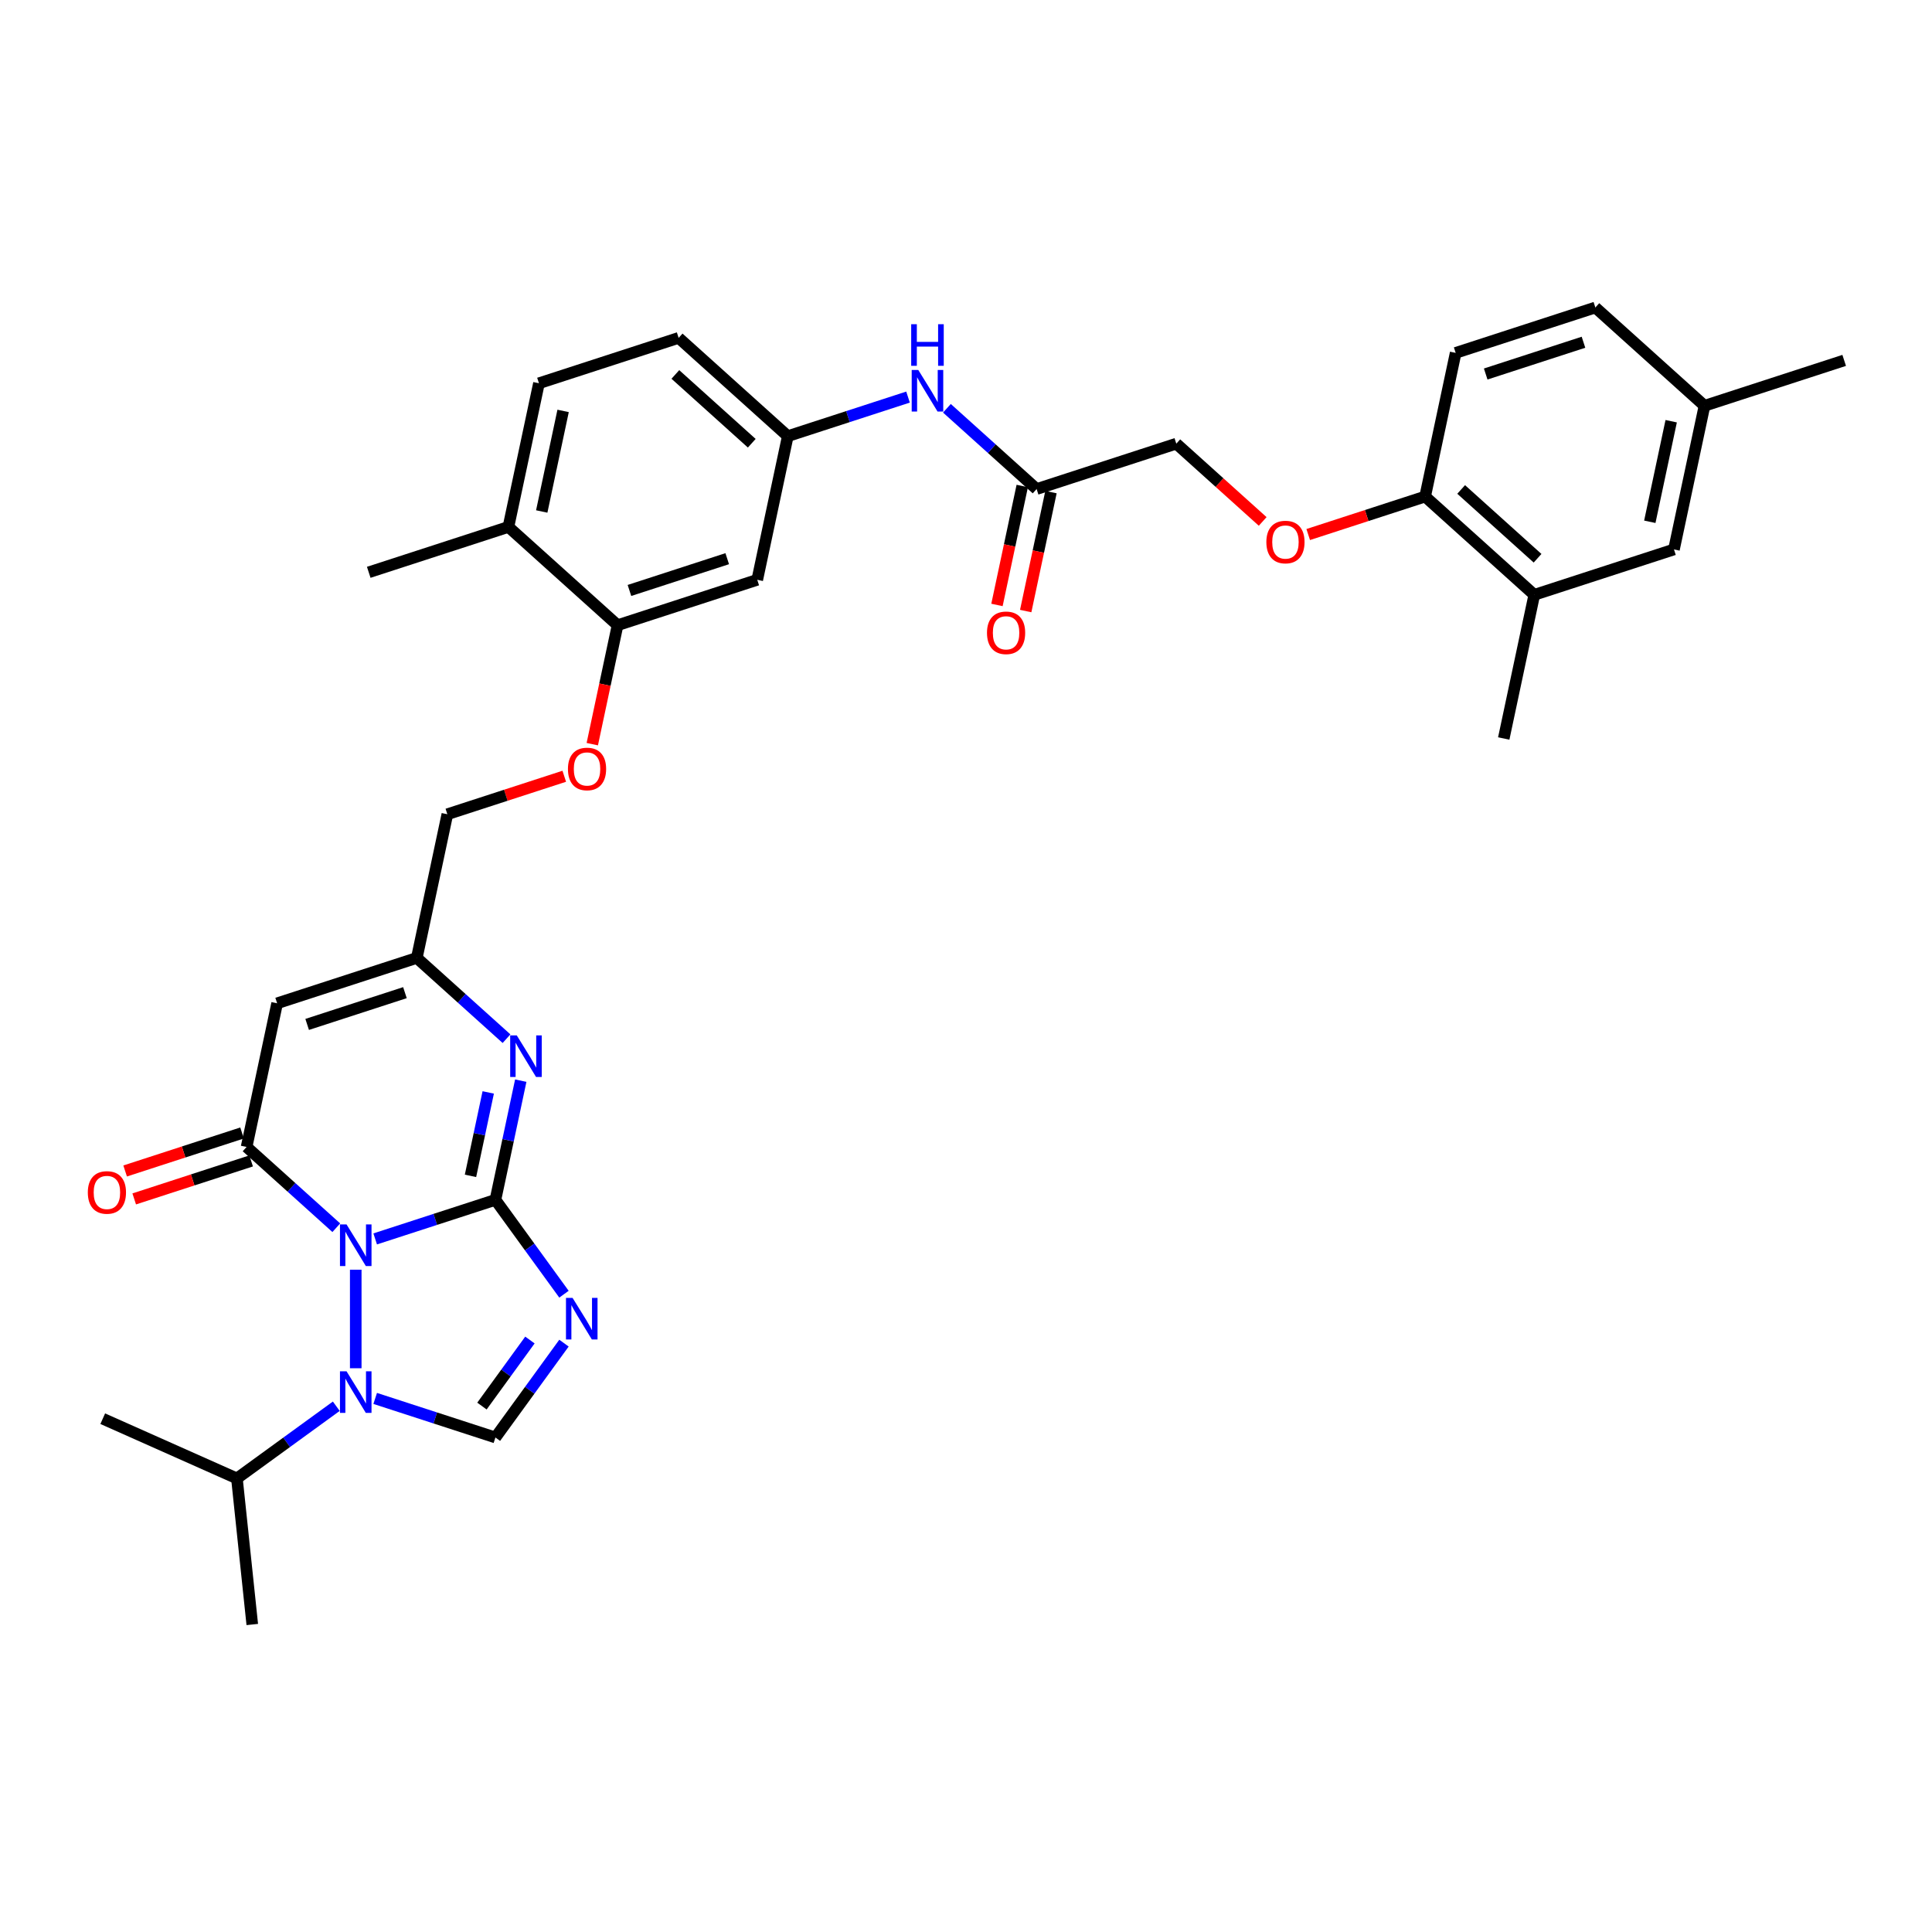 <?xml version='1.0' encoding='iso-8859-1'?>
<svg version='1.1' baseProfile='full'
              xmlns='http://www.w3.org/2000/svg'
                      xmlns:rdkit='http://www.rdkit.org/xml'
                      xmlns:xlink='http://www.w3.org/1999/xlink'
                  xml:space='preserve'
width='1000px' height='1000px' viewBox='0 0 1000 1000'>
<!-- END OF HEADER -->
<rect style='opacity:1.0;fill:#FFFFFF;stroke:none' width='1000' height='1000' x='0' y='0'> </rect>
<path class='bond-0' d='M 194.196,641.26 L 225.314,631.15' style='fill:none;fill-rule:evenodd;stroke:#0000FF;stroke-width:6px;stroke-linecap:butt;stroke-linejoin:miter;stroke-opacity:1' />
<path class='bond-0' d='M 225.314,631.15 L 256.431,621.039' style='fill:none;fill-rule:evenodd;stroke:#000000;stroke-width:6px;stroke-linecap:butt;stroke-linejoin:miter;stroke-opacity:1' />
<path class='bond-2' d='M 174.066,635.468 L 150.852,614.566' style='fill:none;fill-rule:evenodd;stroke:#0000FF;stroke-width:6px;stroke-linecap:butt;stroke-linejoin:miter;stroke-opacity:1' />
<path class='bond-2' d='M 150.852,614.566 L 127.637,593.663' style='fill:none;fill-rule:evenodd;stroke:#000000;stroke-width:6px;stroke-linecap:butt;stroke-linejoin:miter;stroke-opacity:1' />
<path class='bond-3' d='M 184.131,657.196 L 184.131,708.203' style='fill:none;fill-rule:evenodd;stroke:#0000FF;stroke-width:6px;stroke-linecap:butt;stroke-linejoin:miter;stroke-opacity:1' />
<path class='bond-1' d='M 256.431,621.039 L 274.172,645.458' style='fill:none;fill-rule:evenodd;stroke:#000000;stroke-width:6px;stroke-linecap:butt;stroke-linejoin:miter;stroke-opacity:1' />
<path class='bond-1' d='M 274.172,645.458 L 291.913,669.876' style='fill:none;fill-rule:evenodd;stroke:#0000FF;stroke-width:6px;stroke-linecap:butt;stroke-linejoin:miter;stroke-opacity:1' />
<path class='bond-4' d='M 256.431,621.039 L 262.988,590.192' style='fill:none;fill-rule:evenodd;stroke:#000000;stroke-width:6px;stroke-linecap:butt;stroke-linejoin:miter;stroke-opacity:1' />
<path class='bond-4' d='M 262.988,590.192 L 269.544,559.345' style='fill:none;fill-rule:evenodd;stroke:#0000FF;stroke-width:6px;stroke-linecap:butt;stroke-linejoin:miter;stroke-opacity:1' />
<path class='bond-4' d='M 243.526,608.624 L 248.116,587.031' style='fill:none;fill-rule:evenodd;stroke:#000000;stroke-width:6px;stroke-linecap:butt;stroke-linejoin:miter;stroke-opacity:1' />
<path class='bond-4' d='M 248.116,587.031 L 252.706,565.438' style='fill:none;fill-rule:evenodd;stroke:#0000FF;stroke-width:6px;stroke-linecap:butt;stroke-linejoin:miter;stroke-opacity:1' />
<path class='bond-34' d='M 291.913,695.206 L 274.172,719.625' style='fill:none;fill-rule:evenodd;stroke:#0000FF;stroke-width:6px;stroke-linecap:butt;stroke-linejoin:miter;stroke-opacity:1' />
<path class='bond-34' d='M 274.172,719.625 L 256.431,744.043' style='fill:none;fill-rule:evenodd;stroke:#000000;stroke-width:6px;stroke-linecap:butt;stroke-linejoin:miter;stroke-opacity:1' />
<path class='bond-34' d='M 274.29,693.595 L 261.872,710.688' style='fill:none;fill-rule:evenodd;stroke:#0000FF;stroke-width:6px;stroke-linecap:butt;stroke-linejoin:miter;stroke-opacity:1' />
<path class='bond-34' d='M 261.872,710.688 L 249.453,727.781' style='fill:none;fill-rule:evenodd;stroke:#000000;stroke-width:6px;stroke-linecap:butt;stroke-linejoin:miter;stroke-opacity:1' />
<path class='bond-6' d='M 127.637,593.663 L 143.443,519.304' style='fill:none;fill-rule:evenodd;stroke:#000000;stroke-width:6px;stroke-linecap:butt;stroke-linejoin:miter;stroke-opacity:1' />
<path class='bond-11' d='M 125.288,586.433 L 95.029,596.265' style='fill:none;fill-rule:evenodd;stroke:#000000;stroke-width:6px;stroke-linecap:butt;stroke-linejoin:miter;stroke-opacity:1' />
<path class='bond-11' d='M 95.029,596.265 L 64.771,606.096' style='fill:none;fill-rule:evenodd;stroke:#FF0000;stroke-width:6px;stroke-linecap:butt;stroke-linejoin:miter;stroke-opacity:1' />
<path class='bond-11' d='M 129.986,600.893 L 99.728,610.725' style='fill:none;fill-rule:evenodd;stroke:#000000;stroke-width:6px;stroke-linecap:butt;stroke-linejoin:miter;stroke-opacity:1' />
<path class='bond-11' d='M 99.728,610.725 L 69.469,620.556' style='fill:none;fill-rule:evenodd;stroke:#FF0000;stroke-width:6px;stroke-linecap:butt;stroke-linejoin:miter;stroke-opacity:1' />
<path class='bond-5' d='M 194.196,723.822 L 225.314,733.932' style='fill:none;fill-rule:evenodd;stroke:#0000FF;stroke-width:6px;stroke-linecap:butt;stroke-linejoin:miter;stroke-opacity:1' />
<path class='bond-5' d='M 225.314,733.932 L 256.431,744.043' style='fill:none;fill-rule:evenodd;stroke:#000000;stroke-width:6px;stroke-linecap:butt;stroke-linejoin:miter;stroke-opacity:1' />
<path class='bond-19' d='M 174.066,727.864 L 148.348,746.55' style='fill:none;fill-rule:evenodd;stroke:#0000FF;stroke-width:6px;stroke-linecap:butt;stroke-linejoin:miter;stroke-opacity:1' />
<path class='bond-19' d='M 148.348,746.55 L 122.629,765.235' style='fill:none;fill-rule:evenodd;stroke:#000000;stroke-width:6px;stroke-linecap:butt;stroke-linejoin:miter;stroke-opacity:1' />
<path class='bond-35' d='M 262.171,537.617 L 238.957,516.715' style='fill:none;fill-rule:evenodd;stroke:#0000FF;stroke-width:6px;stroke-linecap:butt;stroke-linejoin:miter;stroke-opacity:1' />
<path class='bond-35' d='M 238.957,516.715 L 215.742,495.812' style='fill:none;fill-rule:evenodd;stroke:#000000;stroke-width:6px;stroke-linecap:butt;stroke-linejoin:miter;stroke-opacity:1' />
<path class='bond-7' d='M 143.443,519.304 L 215.742,495.812' style='fill:none;fill-rule:evenodd;stroke:#000000;stroke-width:6px;stroke-linecap:butt;stroke-linejoin:miter;stroke-opacity:1' />
<path class='bond-7' d='M 158.986,530.24 L 209.596,513.796' style='fill:none;fill-rule:evenodd;stroke:#000000;stroke-width:6px;stroke-linecap:butt;stroke-linejoin:miter;stroke-opacity:1' />
<path class='bond-22' d='M 215.742,495.812 L 231.548,421.453' style='fill:none;fill-rule:evenodd;stroke:#000000;stroke-width:6px;stroke-linecap:butt;stroke-linejoin:miter;stroke-opacity:1' />
<path class='bond-8' d='M 319.653,323.602 L 313.109,354.389' style='fill:none;fill-rule:evenodd;stroke:#000000;stroke-width:6px;stroke-linecap:butt;stroke-linejoin:miter;stroke-opacity:1' />
<path class='bond-8' d='M 313.109,354.389 L 306.565,385.175' style='fill:none;fill-rule:evenodd;stroke:#FF0000;stroke-width:6px;stroke-linecap:butt;stroke-linejoin:miter;stroke-opacity:1' />
<path class='bond-9' d='M 319.653,323.602 L 391.953,300.111' style='fill:none;fill-rule:evenodd;stroke:#000000;stroke-width:6px;stroke-linecap:butt;stroke-linejoin:miter;stroke-opacity:1' />
<path class='bond-9' d='M 325.8,305.619 L 376.41,289.174' style='fill:none;fill-rule:evenodd;stroke:#000000;stroke-width:6px;stroke-linecap:butt;stroke-linejoin:miter;stroke-opacity:1' />
<path class='bond-18' d='M 319.653,323.602 L 263.159,272.735' style='fill:none;fill-rule:evenodd;stroke:#000000;stroke-width:6px;stroke-linecap:butt;stroke-linejoin:miter;stroke-opacity:1' />
<path class='bond-15' d='M 391.953,300.111 L 407.758,225.751' style='fill:none;fill-rule:evenodd;stroke:#000000;stroke-width:6px;stroke-linecap:butt;stroke-linejoin:miter;stroke-opacity:1' />
<path class='bond-10' d='M 536.552,253.127 L 513.338,232.225' style='fill:none;fill-rule:evenodd;stroke:#000000;stroke-width:6px;stroke-linecap:butt;stroke-linejoin:miter;stroke-opacity:1' />
<path class='bond-10' d='M 513.338,232.225 L 490.123,211.322' style='fill:none;fill-rule:evenodd;stroke:#0000FF;stroke-width:6px;stroke-linecap:butt;stroke-linejoin:miter;stroke-opacity:1' />
<path class='bond-21' d='M 529.116,251.547 L 522.573,282.333' style='fill:none;fill-rule:evenodd;stroke:#000000;stroke-width:6px;stroke-linecap:butt;stroke-linejoin:miter;stroke-opacity:1' />
<path class='bond-21' d='M 522.573,282.333 L 516.029,313.119' style='fill:none;fill-rule:evenodd;stroke:#FF0000;stroke-width:6px;stroke-linecap:butt;stroke-linejoin:miter;stroke-opacity:1' />
<path class='bond-21' d='M 543.988,254.708 L 537.445,285.494' style='fill:none;fill-rule:evenodd;stroke:#000000;stroke-width:6px;stroke-linecap:butt;stroke-linejoin:miter;stroke-opacity:1' />
<path class='bond-21' d='M 537.445,285.494 L 530.901,316.281' style='fill:none;fill-rule:evenodd;stroke:#FF0000;stroke-width:6px;stroke-linecap:butt;stroke-linejoin:miter;stroke-opacity:1' />
<path class='bond-25' d='M 536.552,253.127 L 608.852,229.636' style='fill:none;fill-rule:evenodd;stroke:#000000;stroke-width:6px;stroke-linecap:butt;stroke-linejoin:miter;stroke-opacity:1' />
<path class='bond-12' d='M 469.993,205.53 L 438.876,215.641' style='fill:none;fill-rule:evenodd;stroke:#0000FF;stroke-width:6px;stroke-linecap:butt;stroke-linejoin:miter;stroke-opacity:1' />
<path class='bond-12' d='M 438.876,215.641 L 407.758,225.751' style='fill:none;fill-rule:evenodd;stroke:#000000;stroke-width:6px;stroke-linecap:butt;stroke-linejoin:miter;stroke-opacity:1' />
<path class='bond-13' d='M 794.14,307.879 L 737.646,257.012' style='fill:none;fill-rule:evenodd;stroke:#000000;stroke-width:6px;stroke-linecap:butt;stroke-linejoin:miter;stroke-opacity:1' />
<path class='bond-13' d='M 795.84,288.95 L 756.294,253.343' style='fill:none;fill-rule:evenodd;stroke:#000000;stroke-width:6px;stroke-linecap:butt;stroke-linejoin:miter;stroke-opacity:1' />
<path class='bond-20' d='M 794.14,307.879 L 866.44,284.388' style='fill:none;fill-rule:evenodd;stroke:#000000;stroke-width:6px;stroke-linecap:butt;stroke-linejoin:miter;stroke-opacity:1' />
<path class='bond-29' d='M 794.14,307.879 L 778.335,382.239' style='fill:none;fill-rule:evenodd;stroke:#000000;stroke-width:6px;stroke-linecap:butt;stroke-linejoin:miter;stroke-opacity:1' />
<path class='bond-14' d='M 737.646,257.012 L 707.388,266.843' style='fill:none;fill-rule:evenodd;stroke:#000000;stroke-width:6px;stroke-linecap:butt;stroke-linejoin:miter;stroke-opacity:1' />
<path class='bond-14' d='M 707.388,266.843 L 677.13,276.675' style='fill:none;fill-rule:evenodd;stroke:#FF0000;stroke-width:6px;stroke-linecap:butt;stroke-linejoin:miter;stroke-opacity:1' />
<path class='bond-23' d='M 737.646,257.012 L 753.452,182.653' style='fill:none;fill-rule:evenodd;stroke:#000000;stroke-width:6px;stroke-linecap:butt;stroke-linejoin:miter;stroke-opacity:1' />
<path class='bond-36' d='M 407.758,225.751 L 351.264,174.884' style='fill:none;fill-rule:evenodd;stroke:#000000;stroke-width:6px;stroke-linecap:butt;stroke-linejoin:miter;stroke-opacity:1' />
<path class='bond-36' d='M 389.111,229.42 L 349.565,193.813' style='fill:none;fill-rule:evenodd;stroke:#000000;stroke-width:6px;stroke-linecap:butt;stroke-linejoin:miter;stroke-opacity:1' />
<path class='bond-16' d='M 292.064,401.79 L 261.806,411.622' style='fill:none;fill-rule:evenodd;stroke:#FF0000;stroke-width:6px;stroke-linecap:butt;stroke-linejoin:miter;stroke-opacity:1' />
<path class='bond-16' d='M 261.806,411.622 L 231.548,421.453' style='fill:none;fill-rule:evenodd;stroke:#000000;stroke-width:6px;stroke-linecap:butt;stroke-linejoin:miter;stroke-opacity:1' />
<path class='bond-17' d='M 653.563,269.894 L 631.208,249.765' style='fill:none;fill-rule:evenodd;stroke:#FF0000;stroke-width:6px;stroke-linecap:butt;stroke-linejoin:miter;stroke-opacity:1' />
<path class='bond-17' d='M 631.208,249.765 L 608.852,229.636' style='fill:none;fill-rule:evenodd;stroke:#000000;stroke-width:6px;stroke-linecap:butt;stroke-linejoin:miter;stroke-opacity:1' />
<path class='bond-24' d='M 263.159,272.735 L 278.964,198.375' style='fill:none;fill-rule:evenodd;stroke:#000000;stroke-width:6px;stroke-linecap:butt;stroke-linejoin:miter;stroke-opacity:1' />
<path class='bond-24' d='M 280.402,264.742 L 291.465,212.69' style='fill:none;fill-rule:evenodd;stroke:#000000;stroke-width:6px;stroke-linecap:butt;stroke-linejoin:miter;stroke-opacity:1' />
<path class='bond-30' d='M 263.159,272.735 L 190.859,296.226' style='fill:none;fill-rule:evenodd;stroke:#000000;stroke-width:6px;stroke-linecap:butt;stroke-linejoin:miter;stroke-opacity:1' />
<path class='bond-31' d='M 122.629,765.235 L 130.576,840.839' style='fill:none;fill-rule:evenodd;stroke:#000000;stroke-width:6px;stroke-linecap:butt;stroke-linejoin:miter;stroke-opacity:1' />
<path class='bond-32' d='M 122.629,765.235 L 53.181,734.315' style='fill:none;fill-rule:evenodd;stroke:#000000;stroke-width:6px;stroke-linecap:butt;stroke-linejoin:miter;stroke-opacity:1' />
<path class='bond-37' d='M 866.44,284.388 L 882.246,210.029' style='fill:none;fill-rule:evenodd;stroke:#000000;stroke-width:6px;stroke-linecap:butt;stroke-linejoin:miter;stroke-opacity:1' />
<path class='bond-37' d='M 853.939,270.073 L 865.003,218.021' style='fill:none;fill-rule:evenodd;stroke:#000000;stroke-width:6px;stroke-linecap:butt;stroke-linejoin:miter;stroke-opacity:1' />
<path class='bond-28' d='M 753.452,182.653 L 825.751,159.161' style='fill:none;fill-rule:evenodd;stroke:#000000;stroke-width:6px;stroke-linecap:butt;stroke-linejoin:miter;stroke-opacity:1' />
<path class='bond-28' d='M 768.995,193.589 L 819.605,177.145' style='fill:none;fill-rule:evenodd;stroke:#000000;stroke-width:6px;stroke-linecap:butt;stroke-linejoin:miter;stroke-opacity:1' />
<path class='bond-27' d='M 278.964,198.375 L 351.264,174.884' style='fill:none;fill-rule:evenodd;stroke:#000000;stroke-width:6px;stroke-linecap:butt;stroke-linejoin:miter;stroke-opacity:1' />
<path class='bond-26' d='M 882.246,210.029 L 825.751,159.161' style='fill:none;fill-rule:evenodd;stroke:#000000;stroke-width:6px;stroke-linecap:butt;stroke-linejoin:miter;stroke-opacity:1' />
<path class='bond-33' d='M 882.246,210.029 L 954.545,186.537' style='fill:none;fill-rule:evenodd;stroke:#000000;stroke-width:6px;stroke-linecap:butt;stroke-linejoin:miter;stroke-opacity:1' />
<path  class='atom-0' d='M 179.372 633.766
L 186.427 645.169
Q 187.126 646.295, 188.251 648.332
Q 189.377 650.369, 189.437 650.491
L 189.437 633.766
L 192.296 633.766
L 192.296 655.295
L 189.346 655.295
L 181.775 642.828
Q 180.893 641.368, 179.95 639.696
Q 179.038 638.023, 178.764 637.507
L 178.764 655.295
L 175.967 655.295
L 175.967 633.766
L 179.372 633.766
' fill='#0000FF'/>
<path  class='atom-2' d='M 296.356 671.777
L 303.41 683.18
Q 304.11 684.305, 305.235 686.342
Q 306.36 688.379, 306.421 688.501
L 306.421 671.777
L 309.279 671.777
L 309.279 693.306
L 306.33 693.306
L 298.758 680.838
Q 297.876 679.379, 296.934 677.706
Q 296.021 676.034, 295.748 675.517
L 295.748 693.306
L 292.95 693.306
L 292.95 671.777
L 296.356 671.777
' fill='#0000FF'/>
<path  class='atom-4' d='M 179.372 709.787
L 186.427 721.19
Q 187.126 722.315, 188.251 724.352
Q 189.377 726.39, 189.437 726.511
L 189.437 709.787
L 192.296 709.787
L 192.296 731.316
L 189.346 731.316
L 181.775 718.848
Q 180.893 717.389, 179.95 715.716
Q 179.038 714.044, 178.764 713.527
L 178.764 731.316
L 175.967 731.316
L 175.967 709.787
L 179.372 709.787
' fill='#0000FF'/>
<path  class='atom-5' d='M 267.478 535.915
L 274.532 547.319
Q 275.232 548.444, 276.357 550.481
Q 277.482 552.518, 277.543 552.64
L 277.543 535.915
L 280.401 535.915
L 280.401 557.444
L 277.452 557.444
L 269.88 544.977
Q 268.998 543.518, 268.055 541.845
Q 267.143 540.173, 266.869 539.656
L 266.869 557.444
L 264.072 557.444
L 264.072 535.915
L 267.478 535.915
' fill='#0000FF'/>
<path  class='atom-12' d='M 45.455 617.216
Q 45.455 612.046, 48.009 609.157
Q 50.563 606.269, 55.337 606.269
Q 60.111 606.269, 62.666 609.157
Q 65.22 612.046, 65.22 617.216
Q 65.22 622.446, 62.635 625.426
Q 60.05 628.375, 55.337 628.375
Q 50.593 628.375, 48.009 625.426
Q 45.455 622.476, 45.455 617.216
M 55.337 625.943
Q 58.621 625.943, 60.385 623.753
Q 62.179 621.534, 62.179 617.216
Q 62.179 612.989, 60.385 610.86
Q 58.621 608.701, 55.337 608.701
Q 52.053 608.701, 50.259 610.83
Q 48.495 612.959, 48.495 617.216
Q 48.495 621.564, 50.259 623.753
Q 52.053 625.943, 55.337 625.943
' fill='#FF0000'/>
<path  class='atom-13' d='M 475.299 191.495
L 482.354 202.898
Q 483.053 204.023, 484.179 206.061
Q 485.304 208.098, 485.364 208.22
L 485.364 191.495
L 488.223 191.495
L 488.223 213.024
L 485.273 213.024
L 477.702 200.557
Q 476.82 199.097, 475.877 197.425
Q 474.965 195.752, 474.691 195.236
L 474.691 213.024
L 471.894 213.024
L 471.894 191.495
L 475.299 191.495
' fill='#0000FF'/>
<path  class='atom-13' d='M 471.635 167.813
L 474.554 167.813
L 474.554 176.966
L 485.562 176.966
L 485.562 167.813
L 488.481 167.813
L 488.481 189.342
L 485.562 189.342
L 485.562 179.399
L 474.554 179.399
L 474.554 189.342
L 471.635 189.342
L 471.635 167.813
' fill='#0000FF'/>
<path  class='atom-17' d='M 293.965 398.022
Q 293.965 392.853, 296.519 389.964
Q 299.073 387.075, 303.848 387.075
Q 308.622 387.075, 311.176 389.964
Q 313.73 392.853, 313.73 398.022
Q 313.73 403.253, 311.146 406.233
Q 308.561 409.182, 303.848 409.182
Q 299.104 409.182, 296.519 406.233
Q 293.965 403.283, 293.965 398.022
M 303.848 406.749
Q 307.132 406.749, 308.895 404.56
Q 310.689 402.34, 310.689 398.022
Q 310.689 393.796, 308.895 391.667
Q 307.132 389.508, 303.848 389.508
Q 300.564 389.508, 298.769 391.637
Q 297.006 393.765, 297.006 398.022
Q 297.006 402.371, 298.769 404.56
Q 300.564 406.749, 303.848 406.749
' fill='#FF0000'/>
<path  class='atom-18' d='M 655.464 280.564
Q 655.464 275.395, 658.018 272.506
Q 660.572 269.617, 665.346 269.617
Q 670.12 269.617, 672.675 272.506
Q 675.229 275.395, 675.229 280.564
Q 675.229 285.794, 672.644 288.774
Q 670.06 291.724, 665.346 291.724
Q 660.603 291.724, 658.018 288.774
Q 655.464 285.825, 655.464 280.564
M 665.346 289.291
Q 668.63 289.291, 670.394 287.102
Q 672.188 284.882, 672.188 280.564
Q 672.188 276.338, 670.394 274.209
Q 668.63 272.05, 665.346 272.05
Q 662.062 272.05, 660.268 274.179
Q 658.505 276.307, 658.505 280.564
Q 658.505 284.913, 660.268 287.102
Q 662.062 289.291, 665.346 289.291
' fill='#FF0000'/>
<path  class='atom-22' d='M 510.864 327.547
Q 510.864 322.378, 513.419 319.489
Q 515.973 316.601, 520.747 316.601
Q 525.521 316.601, 528.075 319.489
Q 530.63 322.378, 530.63 327.547
Q 530.63 332.778, 528.045 335.758
Q 525.46 338.707, 520.747 338.707
Q 516.003 338.707, 513.419 335.758
Q 510.864 332.808, 510.864 327.547
M 520.747 336.275
Q 524.031 336.275, 525.795 334.085
Q 527.589 331.865, 527.589 327.547
Q 527.589 323.321, 525.795 321.192
Q 524.031 319.033, 520.747 319.033
Q 517.463 319.033, 515.669 321.162
Q 513.905 323.29, 513.905 327.547
Q 513.905 331.896, 515.669 334.085
Q 517.463 336.275, 520.747 336.275
' fill='#FF0000'/>
</svg>
